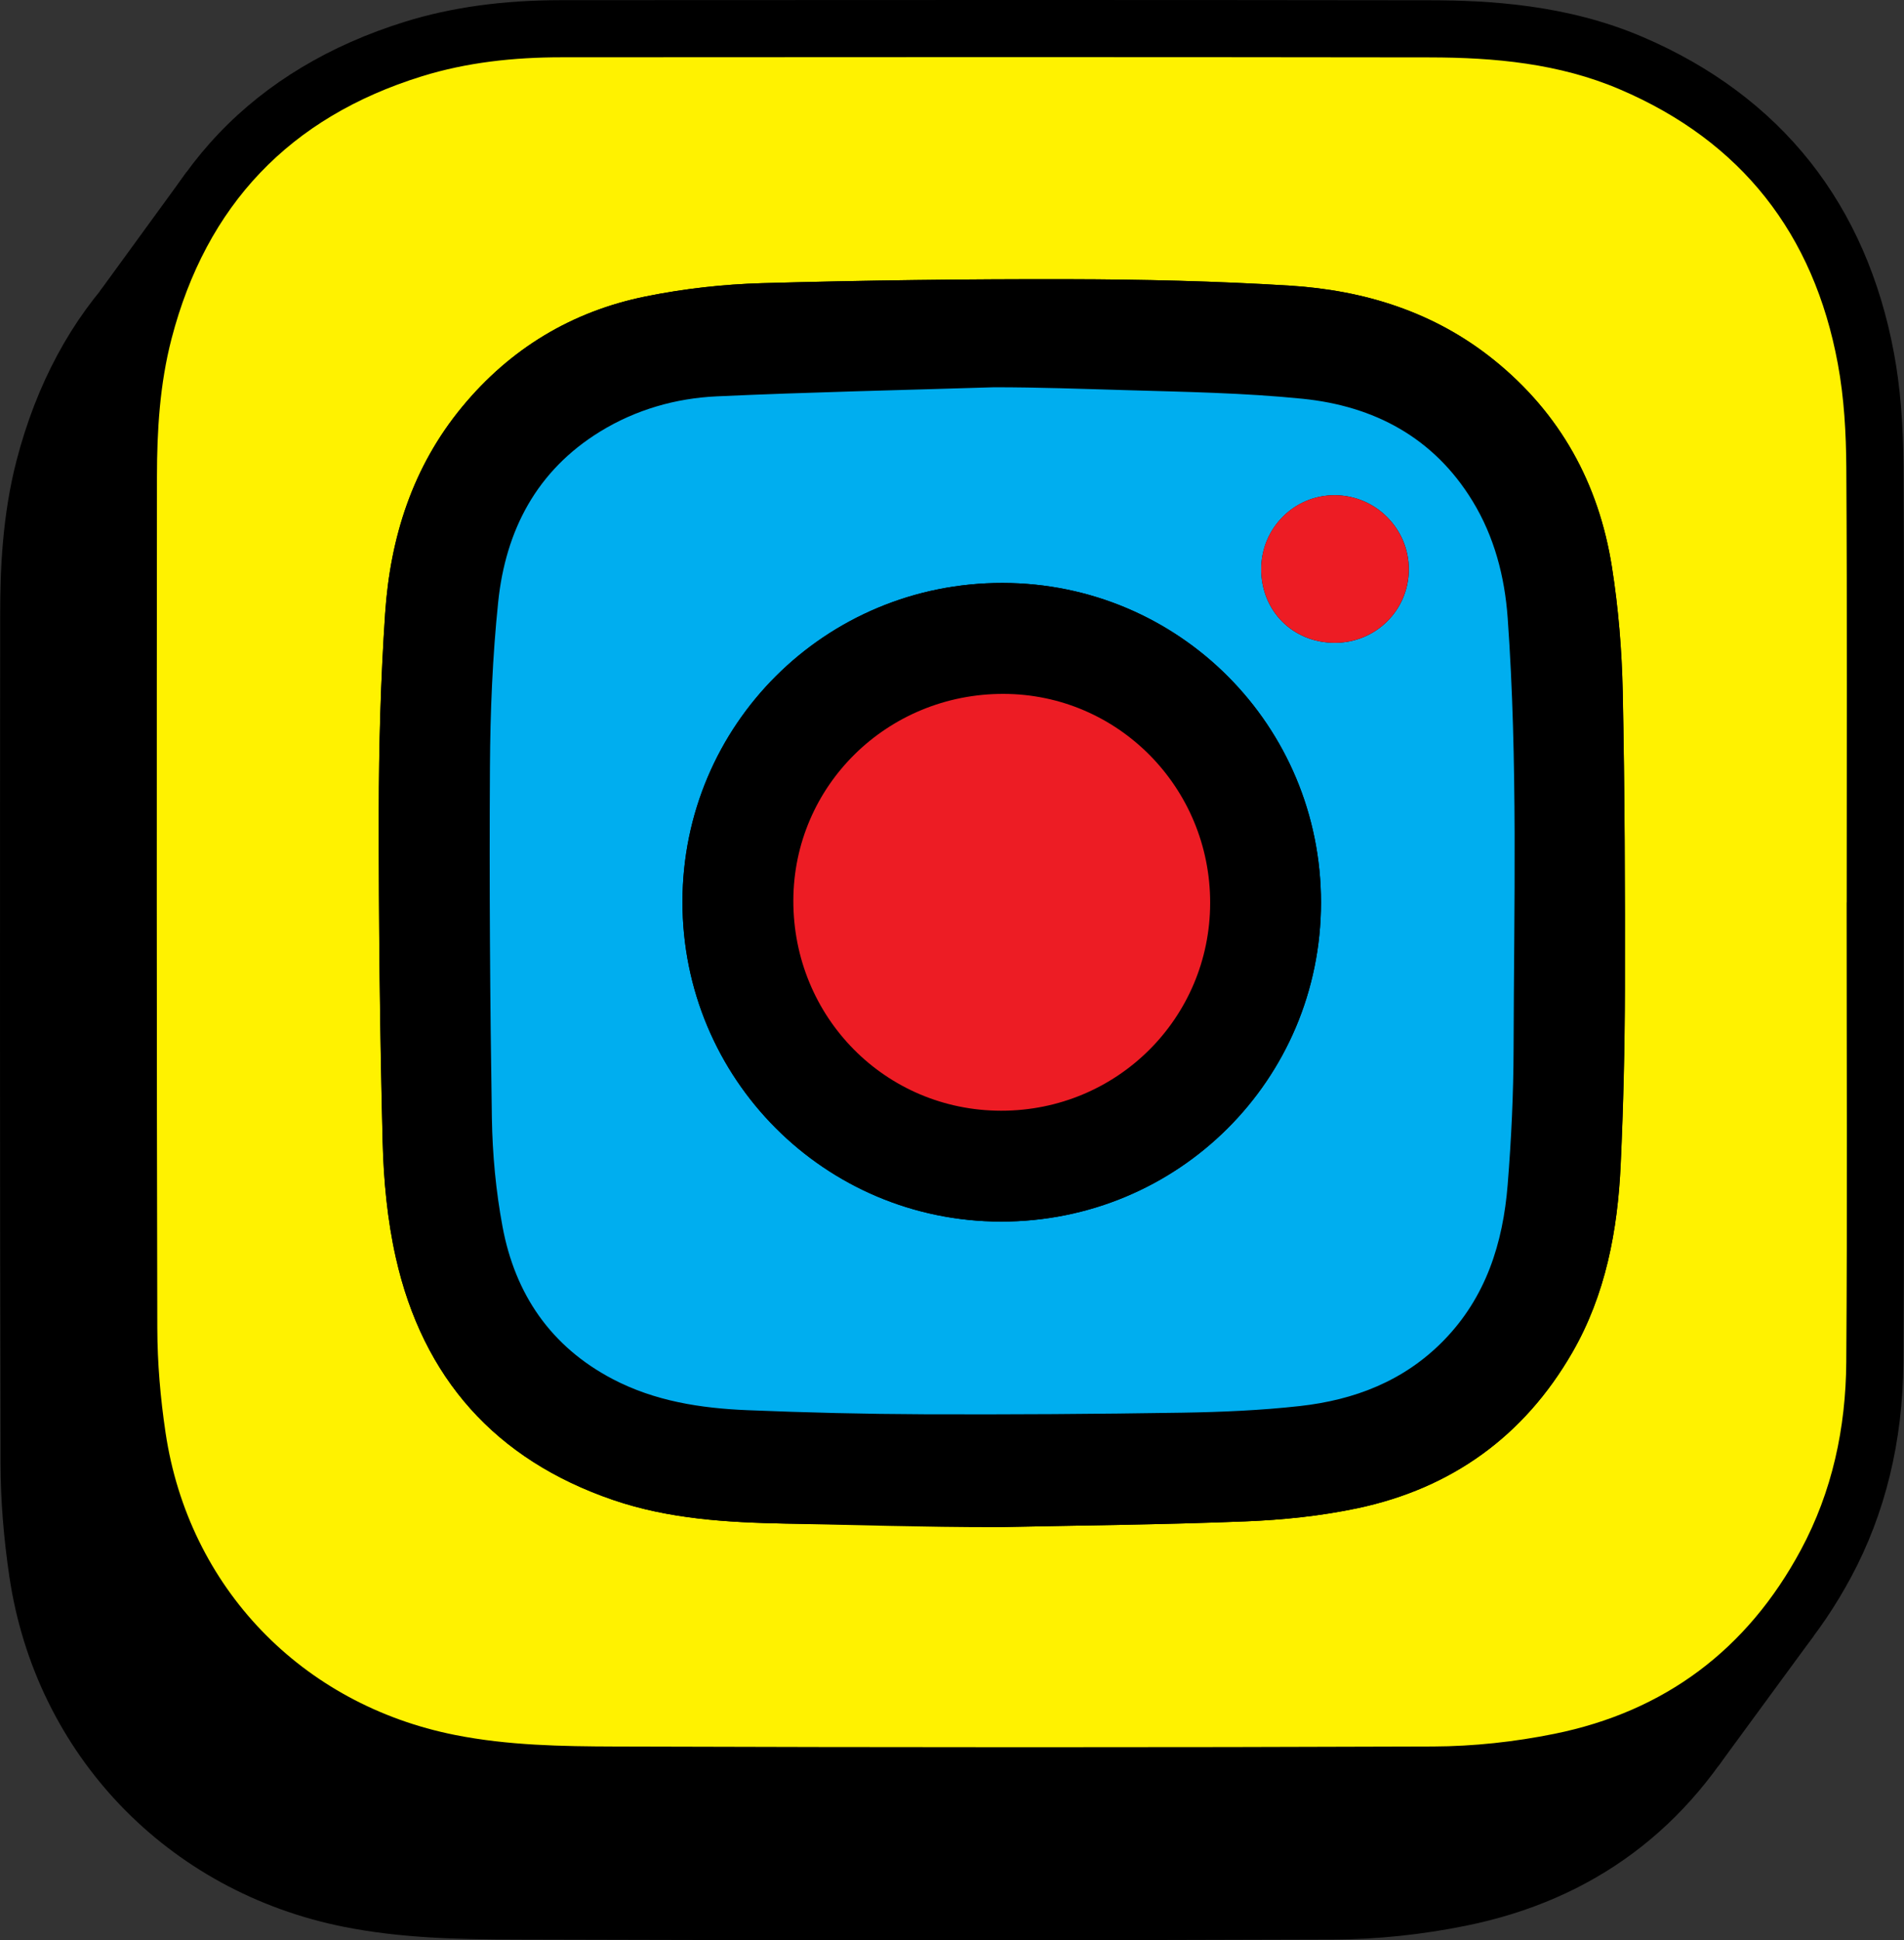 <?xml version="1.0" encoding="utf-8"?>
<!-- Generator: Adobe Illustrator 26.2.1, SVG Export Plug-In . SVG Version: 6.00 Build 0)  -->
<svg version="1.1" id="Layer_1" xmlns="http://www.w3.org/2000/svg" xmlns:xlink="http://www.w3.org/1999/xlink" x="0px" y="0px"
	 viewBox="0 0 699.59 712.83" style="enable-background:new 0 0 699.59 712.83;" xml:space="preserve">
<rect x="0" y="0" width="699.59" height="712.83" fill="#333333" stroke="none"/>
<style type="text/css">
	.st0{fill:#ED1C24;}
	.st1{fill:#FFF200;}
	.st2{fill:#00AEEF;}
	.st3{fill:#FFFFFF;}
</style>
<g>
	<g>
		<path d="M662.76,550.56c-0.11,14.49-1.78,28.36-4.99,41.52c-3.21,13.16-7.96,25.61-14.22,37.26
			c-22.8,42.4-58.1,68.69-104.91,78.16c-16.28,3.3-32.63,5-48.6,5.07c-47.08,0.17-95.46,0.26-145.86,0.26
			c-49.44,0-100.82-0.08-154.83-0.25c-21.14-0.08-41.84-0.49-62.82-4.64C61.49,695.04,13.17,644.57,3.46,579.37
			c-2.13-14.37-3.23-28.31-3.26-41.43c-0.26-107.7-0.22-214-0.13-312.83c0.02-15.32,0.72-35.54,6.03-56
			c7.28-27.96,19.96-51.57,37.72-70.18c17.75-18.63,40.74-32.42,68.3-40.99c17.11-5.32,35.92-7.93,57.48-7.95
			c127.43-0.1,225.85-0.08,319.13,0.04c21.78,0.03,50.32,1.57,78.02,13.38c25.45,10.86,46.24,26.35,61.79,46.01
			c15.37,19.43,25.73,43.08,30.77,70.28c2.28,12.28,3.39,25.64,3.49,42.05c0.24,39.04,0.2,78.7,0.17,117.05
			c-0.02,14.2-0.03,28.42-0.03,42.62l-0.03,20.99c0.01,9.33,0.02,18.65,0.04,27.99C663,469.76,663.06,510.47,662.76,550.56z"/>
	</g>
</g>
<g>
	<g>
		<path d="M699.36,500.64c-0.11,14.49-1.78,28.36-4.99,41.52c-3.21,13.16-7.96,25.61-14.22,37.26
			c-22.8,42.4-58.1,68.69-104.91,78.16c-16.28,3.3-32.63,5-48.6,5.07c-47.08,0.17-95.46,0.26-145.86,0.26
			c-49.44,0-100.82-0.08-154.83-0.25c-21.14-0.08-41.84-0.49-62.82-4.64c-65.06-12.9-113.37-63.37-123.09-128.57
			c-2.13-14.37-3.23-28.31-3.26-41.43c-0.26-107.7-0.22-214-0.13-312.83c0.02-15.32,0.72-35.54,6.03-56
			C49.97,91.23,62.66,67.61,80.42,49c17.75-18.63,40.74-32.42,68.3-40.99c17.11-5.32,35.92-7.93,57.48-7.95
			c127.43-0.1,225.85-0.08,319.13,0.04c21.78,0.03,50.32,1.57,78.02,13.38c25.45,10.86,46.24,26.35,61.79,46.01
			c15.37,19.43,25.73,43.08,30.77,70.28c2.28,12.28,3.39,25.64,3.49,42.05c0.24,39.04,0.2,78.7,0.17,117.05
			c-0.02,14.2-0.03,28.42-0.03,42.62l-0.03,20.99c0.01,9.33,0.02,18.65,0.04,27.99C699.6,419.84,699.66,460.55,699.36,500.64z"/>
	</g>
</g>
<g>
	<path class="st1" d="M678.51,331.49c0,56.33,0.28,112.66-0.13,168.98c-0.18,24.14-5.12,47.46-16.7,68.99
		c-19.68,36.6-49.99,59.33-90.58,67.54c-14.57,2.95-29.66,4.59-44.52,4.65c-100.18,0.38-200.37,0.32-300.55,0.01
		c-19.63-0.06-39.35-0.38-58.79-4.24c-56.37-11.17-97.94-54.2-106.41-111.07c-1.89-12.67-3-25.58-3.03-38.39
		c-0.25-104.25-0.22-208.51-0.13-312.76c0.01-17.07,1.04-34.12,5.36-50.75c12.78-49.13,43.47-81.35,91.92-96.4
		c16.64-5.17,33.91-6.99,51.29-7c106.35-0.08,212.71-0.11,319.06,0.04c23.86,0.03,47.56,2.21,69.81,11.71
		c44.8,19.12,71.33,53.2,80.16,100.81c2.33,12.55,3.05,25.55,3.13,38.35c0.33,53.18,0.14,106.35,0.14,159.53
		C678.53,331.49,678.52,331.49,678.51,331.49z M365.42,559.87c0,0.4,0.01,0.8,0.01,1.21c30.7-0.65,61.42-0.9,92.1-2.13
		c13.83-0.55,27.81-1.98,41.33-4.85c34.53-7.33,61.12-26.46,78.82-57.17c12.29-21.31,16.69-44.92,17.8-69.13
		c0.98-21.49,1.49-43.03,1.54-64.54c0.07-36.36-0.04-72.73-0.79-109.08c-0.32-15.3-1.58-30.7-3.96-45.81
		c-4.82-30.7-18.97-56.5-43.45-76.19c-21.91-17.62-47.59-25.56-75.06-27.25c-26.96-1.66-54.02-2.28-81.04-2.34
		c-37.53-0.08-75.08,0.39-112.6,1.44c-14.35,0.4-28.84,2.03-42.9,4.88c-27.1,5.5-49.76,19.15-67.48,40.64
		c-18.18,22.04-26.37,47.98-28.24,75.88c-1.63,24.2-2.3,48.51-2.33,72.77c-0.04,40.42,0.4,80.86,1.42,121.26
		c0.36,14.22,1.71,28.66,4.82,42.51c9.95,44.34,36.66,74.33,79.89,89.12c20.52,7.02,41.94,8.25,63.32,8.67
		C314.22,560.26,339.82,559.87,365.42,559.87z"/>
	<path d="M365.43,561.08c-25.6,0-51.21-0.82-76.79-1.32c-21.39-0.42-42.8-1.65-63.32-8.67c-43.24-14.79-69.94-44.78-79.89-89.12
		c-3.11-13.84-4.46-28.29-4.82-42.51c-1.02-40.41-1.46-80.84-1.42-121.26c0.03-24.26,0.7-48.57,2.33-72.77
		c1.87-27.9,10.06-53.84,28.24-75.88c17.72-21.49,40.38-35.15,67.48-40.64c14.06-2.85,28.55-4.48,42.9-4.88
		c37.52-1.05,75.06-1.52,112.6-1.44c27.02,0.06,54.08,0.68,81.04,2.34c27.47,1.69,53.15,9.63,75.06,27.25
		c24.48,19.69,38.62,45.49,43.45,76.19c2.37,15.11,3.64,30.51,3.96,45.81c0.75,36.35,0.87,72.72,0.79,109.08
		c-0.04,21.52-0.55,43.05-1.54,64.54c-1.11,24.21-5.51,47.82-17.8,69.13c-17.71,30.7-44.29,49.84-78.82,57.17
		c-13.52,2.87-27.5,4.3-41.33,4.85C426.85,560.17,396.13,560.43,365.43,561.08C365.42,560.68,365.43,561.48,365.43,561.08z
		 M365.33,143.25c-0.01-0.32-0.02-0.64-0.03-0.97c-33.96,1.06-67.94,1.78-101.89,3.33c-15.2,0.7-29.82,4.88-42.95,12.96
		c-23.28,14.31-34.68,36.24-37.42,62.55c-2.09,20.06-2.91,40.32-3.03,60.49c-0.25,43.06,0.03,86.12,0.71,129.17
		c0.21,13.32,1.47,26.78,3.91,39.87c4.62,24.79,17.72,44.09,40.49,56.02c15.47,8.11,32.35,10.72,49.48,11.42
		c21.63,0.89,43.29,1.42,64.93,1.5c31.63,0.12,63.27-0.08,94.9-0.58c14.41-0.23,28.88-0.84,43.19-2.44
		c20.01-2.23,38.2-9.16,52.71-23.97c15.65-15.97,21.91-35.88,23.63-57.4c1.33-16.6,2.13-33.28,2.17-49.92
		c0.14-52.76,1.59-105.55-2.17-158.24c-1.08-15.19-4.89-29.84-12.93-42.99c-14.25-23.31-36.12-34.9-62.45-37.55
		c-21.5-2.17-43.2-2.53-64.82-3.16C397.64,142.87,381.48,143.25,365.33,143.25z"/>
	<path class="st2" d="M365.3,142.28c16.15,0,32.34,0.59,48.47,1.06c21.63,0.63,43.33,0.99,64.82,3.16
		c26.32,2.66,48.2,14.24,62.45,37.55c8.04,13.15,11.84,27.81,12.93,42.99c3.76,52.7,2.31,105.49,2.17,158.24
		c-0.04,16.65-0.84,33.33-2.17,49.92c-1.72,21.53-7.98,41.44-23.63,57.4c-14.51,14.8-32.7,21.74-52.71,23.97
		c-14.31,1.59-28.78,2.21-43.19,2.44c-31.63,0.5-63.27,0.7-94.9,0.58c-21.65-0.08-43.3-0.61-64.93-1.5
		c-17.13-0.7-34.01-3.31-49.48-11.42c-22.77-11.93-35.88-31.23-40.49-56.02c-2.44-13.09-3.7-26.55-3.91-39.87
		c-0.68-43.05-0.97-86.12-0.71-129.17c0.12-20.18,0.95-40.44,3.03-60.49c2.74-26.3,14.14-48.23,37.42-62.55
		c13.13-8.07,27.75-12.26,42.95-12.96C297.36,144.06,331.34,143.34,365.3,142.28C365.31,142.6,365.29,141.96,365.3,142.28z
		 M250.76,331.35c-0.03,64.92,52.22,117.37,116.99,117.45c65.18,0.08,117.6-52.14,117.63-117.2
		c0.03-64.97-52.13-117.34-116.98-117.43C303.24,214.08,250.79,266.32,250.76,331.35z M490.48,236.17
		c15.03-0.01,27.08-11.94,27.16-26.88c0.08-15.03-12.16-27.32-27.24-27.35c-14.87-0.03-26.94,12.07-26.99,27.06
		C463.36,224.45,475.04,236.18,490.48,236.17z"/>
	<path d="M250.76,331.35c0.03-65.03,52.47-117.27,117.64-117.18c64.84,0.09,117.01,52.46,116.98,117.43
		c-0.03,65.05-52.45,117.27-117.63,117.2C302.99,448.72,250.74,396.27,250.76,331.35z M444.65,331.75
		c0.06-42.39-33.88-76.74-75.91-76.82c-42.73-0.09-77.14,33.74-77.23,75.92c-0.09,42.87,33.82,77.18,76.33,77.22
		C410.38,408.11,444.59,374.12,444.65,331.75z"/>
	<path class="st0" d="M490.48,236.17c-15.43,0.01-27.12-11.72-27.08-27.18c0.04-14.99,12.11-27.09,26.99-27.06
		c15.08,0.04,27.32,12.32,27.24,27.35C517.56,224.23,505.5,236.16,490.48,236.17z"/>
	<path class="st0" d="M444.65,331.75c-0.06,42.37-34.27,76.36-76.82,76.32c-42.51-0.04-76.42-34.35-76.33-77.22
		c0.09-42.18,34.5-76,77.23-75.92C410.77,255.01,444.71,289.35,444.65,331.75z"/>
</g>
<polygon points="666.51,600.9 631.13,649.16 643.12,610.4 "/>
<polygon points="68.57,63.19 36.6,107.1 63.93,100.88 "/>
</svg>
